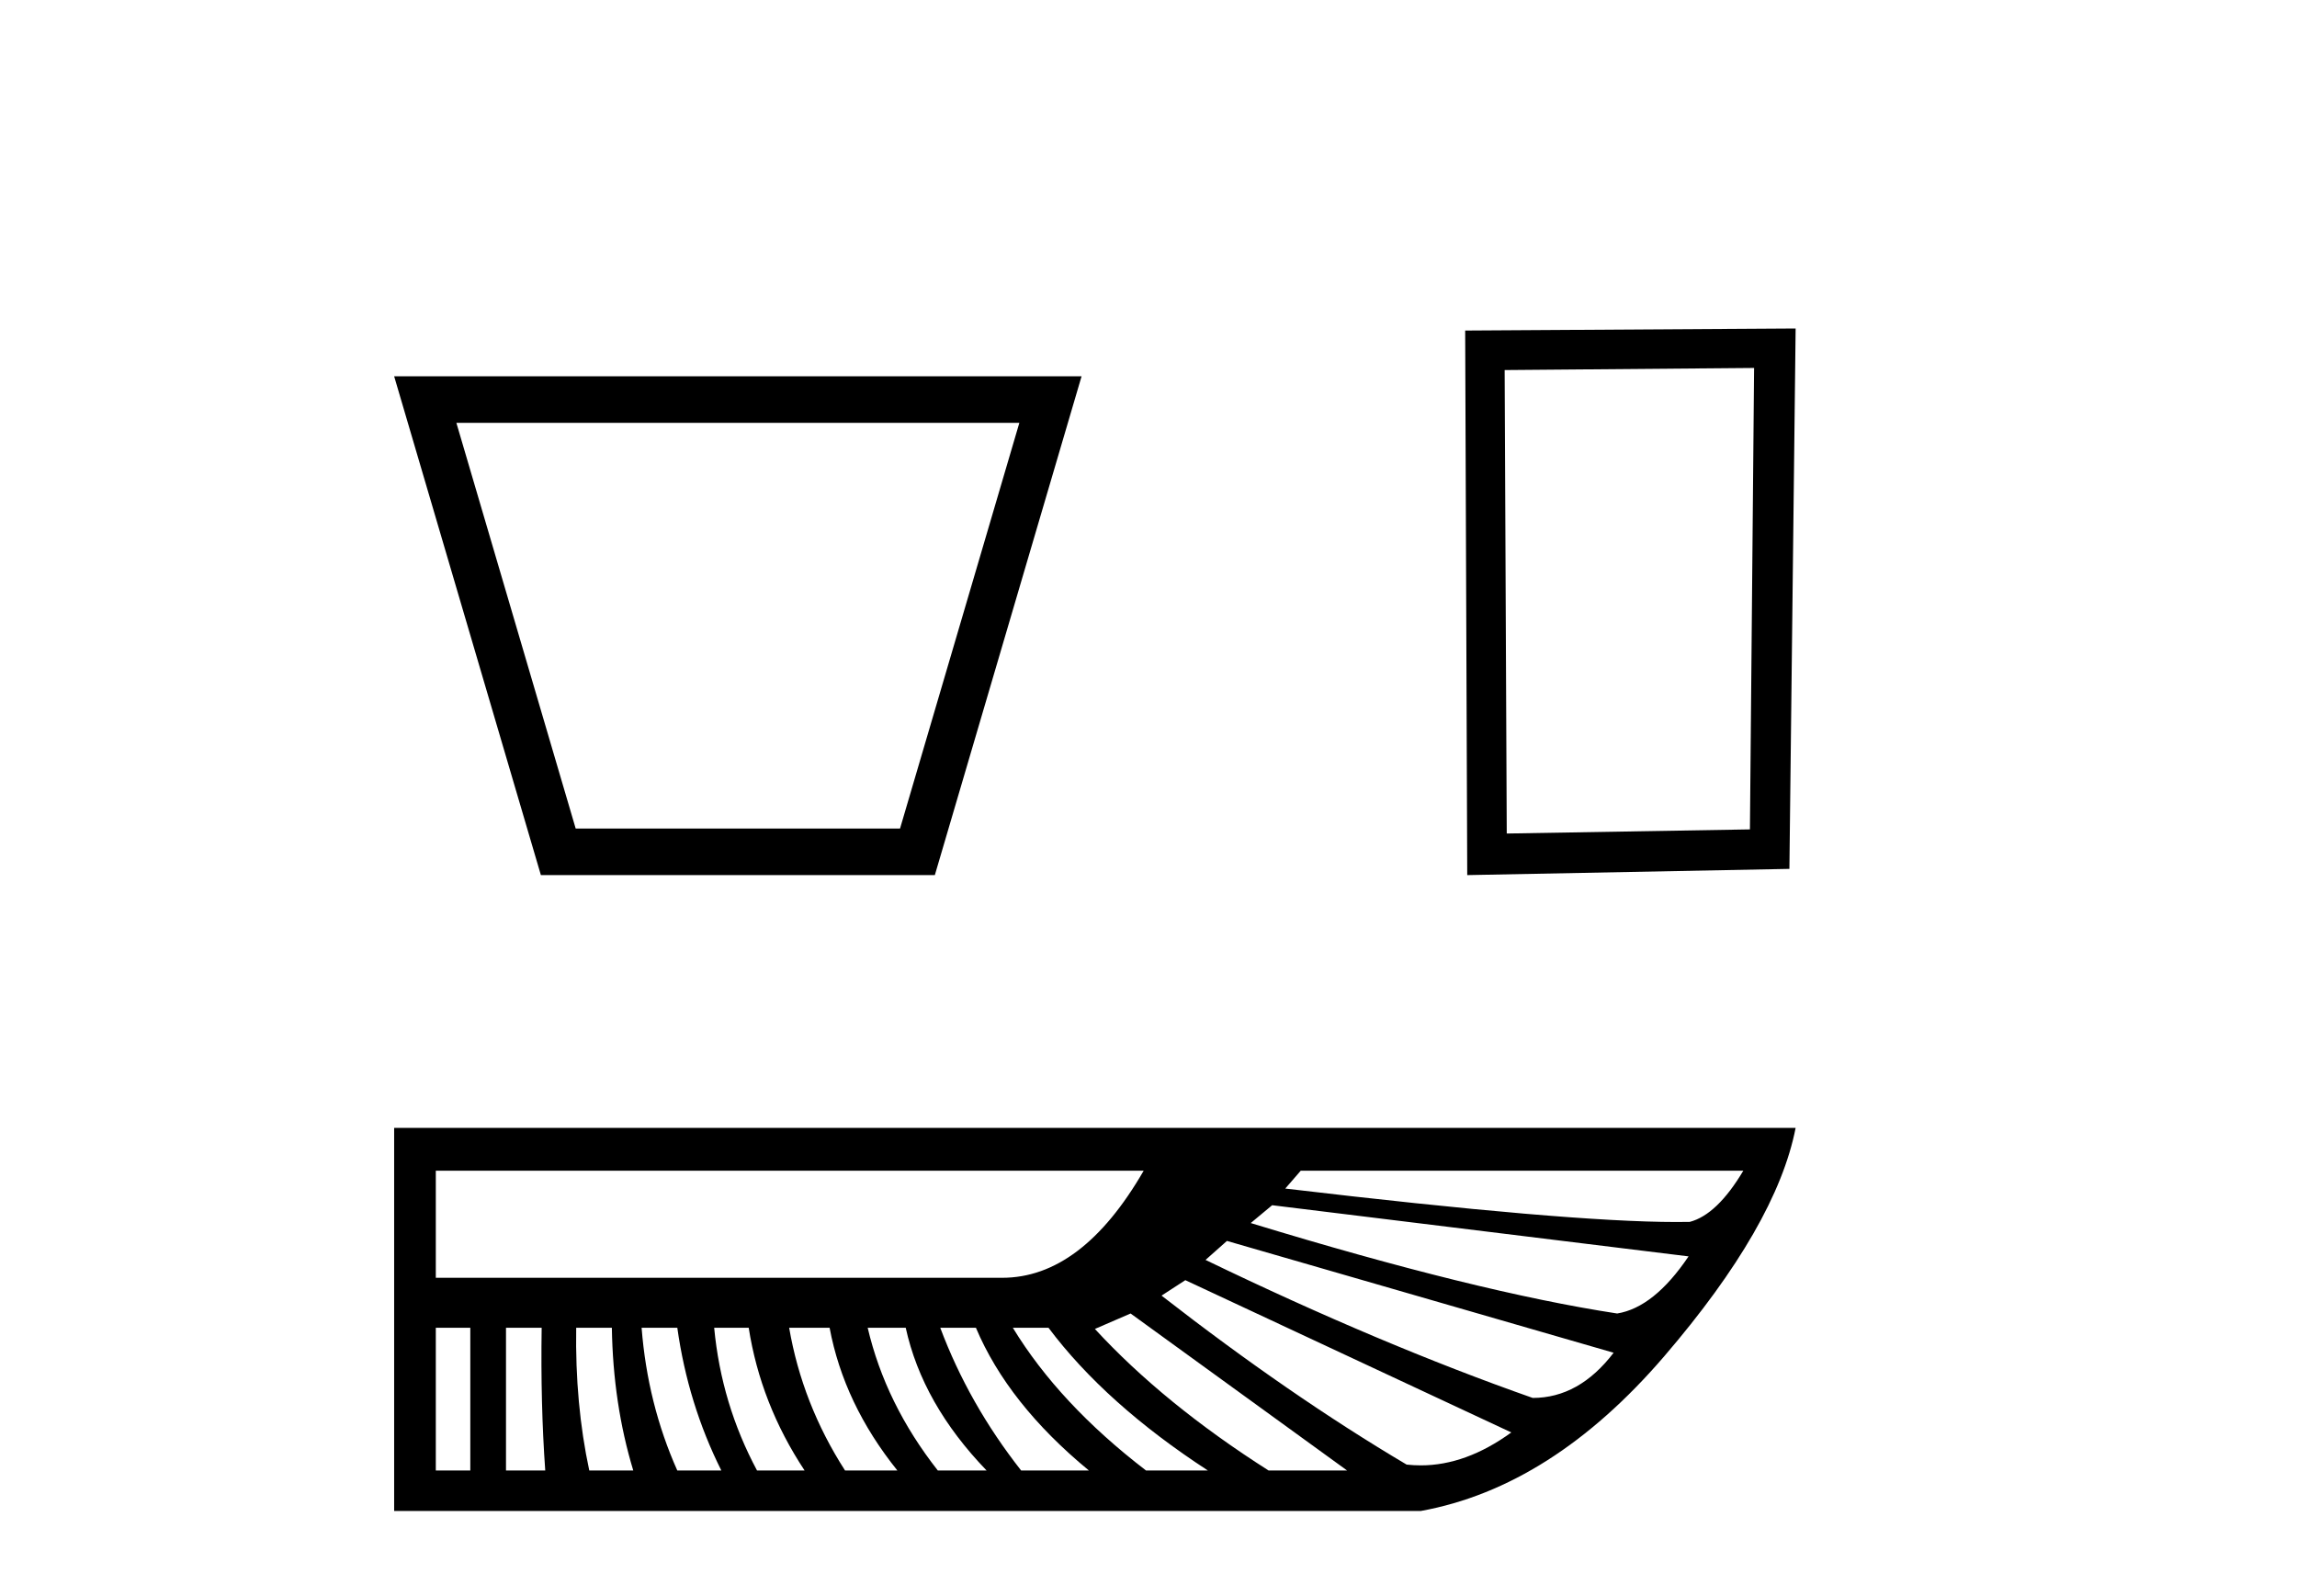 <?xml version='1.0' encoding='UTF-8' standalone='yes'?><svg xmlns='http://www.w3.org/2000/svg' xmlns:xlink='http://www.w3.org/1999/xlink' width='59.0' height='41.0' ><path d='M 26.183 10.86 C 25.161 14.334 24.139 17.808 23.118 21.281 L 14.787 21.281 C 13.766 17.808 12.744 14.334 11.722 10.86 ZM 10.124 9.665 C 11.381 13.935 12.637 18.206 13.893 22.477 L 24.012 22.477 C 25.268 18.206 26.524 13.935 27.781 9.665 Z' style='fill:#000000;stroke:none' /><path d='M 45.055 9.451 L 44.948 21.303 L 38.702 21.409 L 38.648 9.505 L 45.055 9.451 ZM 46.122 8.437 L 37.634 8.49 L 37.687 22.477 L 45.962 22.317 L 46.122 8.437 Z' style='fill:#000000;stroke:none' /><path d='M 44.778 30.07 Q 44.105 31.2 43.403 31.384 Q 43.236 31.387 43.05 31.387 Q 40.261 31.387 33.013 30.528 L 33.41 30.07 ZM 29.376 30.07 Q 27.787 32.82 25.74 32.82 L 11.194 32.82 L 11.194 30.07 ZM 32.676 30.956 L 43.372 32.27 Q 42.486 33.584 41.538 33.737 Q 37.932 33.187 32.126 31.414 L 32.676 30.956 ZM 31.515 31.873 L 41.447 34.745 Q 40.561 35.906 39.369 35.906 Q 35.457 34.531 30.965 32.361 L 31.515 31.873 ZM 30.446 32.881 L 38.819 36.792 Q 37.656 37.638 36.493 37.638 Q 36.311 37.638 36.13 37.618 Q 33.135 35.845 29.835 33.278 L 30.446 32.881 ZM 12.08 34.103 L 12.08 37.77 L 11.194 37.77 L 11.194 34.103 ZM 13.913 34.103 Q 13.883 36.059 14.005 37.77 L 12.997 37.77 L 12.997 34.103 ZM 15.716 34.103 Q 15.747 36.059 16.266 37.77 L 15.136 37.77 Q 14.769 36.059 14.8 34.103 ZM 17.397 34.103 Q 17.672 36.059 18.528 37.77 L 17.397 37.77 Q 16.633 36.059 16.48 34.103 ZM 19.231 34.103 Q 19.536 36.059 20.667 37.77 L 19.445 37.77 Q 18.528 36.059 18.344 34.103 ZM 21.309 34.103 Q 21.675 36.059 23.05 37.77 L 21.706 37.77 Q 20.606 36.059 20.27 34.103 ZM 23.264 34.103 Q 23.692 36.059 25.342 37.77 L 24.089 37.77 Q 22.745 36.059 22.287 34.103 ZM 25.067 34.103 Q 25.892 36.059 27.97 37.77 L 26.229 37.77 Q 24.884 36.059 24.151 34.103 ZM 26.931 34.103 Q 28.398 36.059 31.026 37.77 L 29.437 37.77 Q 27.206 36.059 26.015 34.103 ZM 29.04 33.737 L 34.602 37.77 L 32.585 37.77 Q 29.896 36.059 28.123 34.134 L 29.04 33.737 ZM 10.124 28.969 L 10.124 38.809 L 36.496 38.809 Q 39.858 38.198 42.746 34.837 Q 45.633 31.475 46.122 28.969 Z' style='fill:#000000;stroke:none' /></svg>